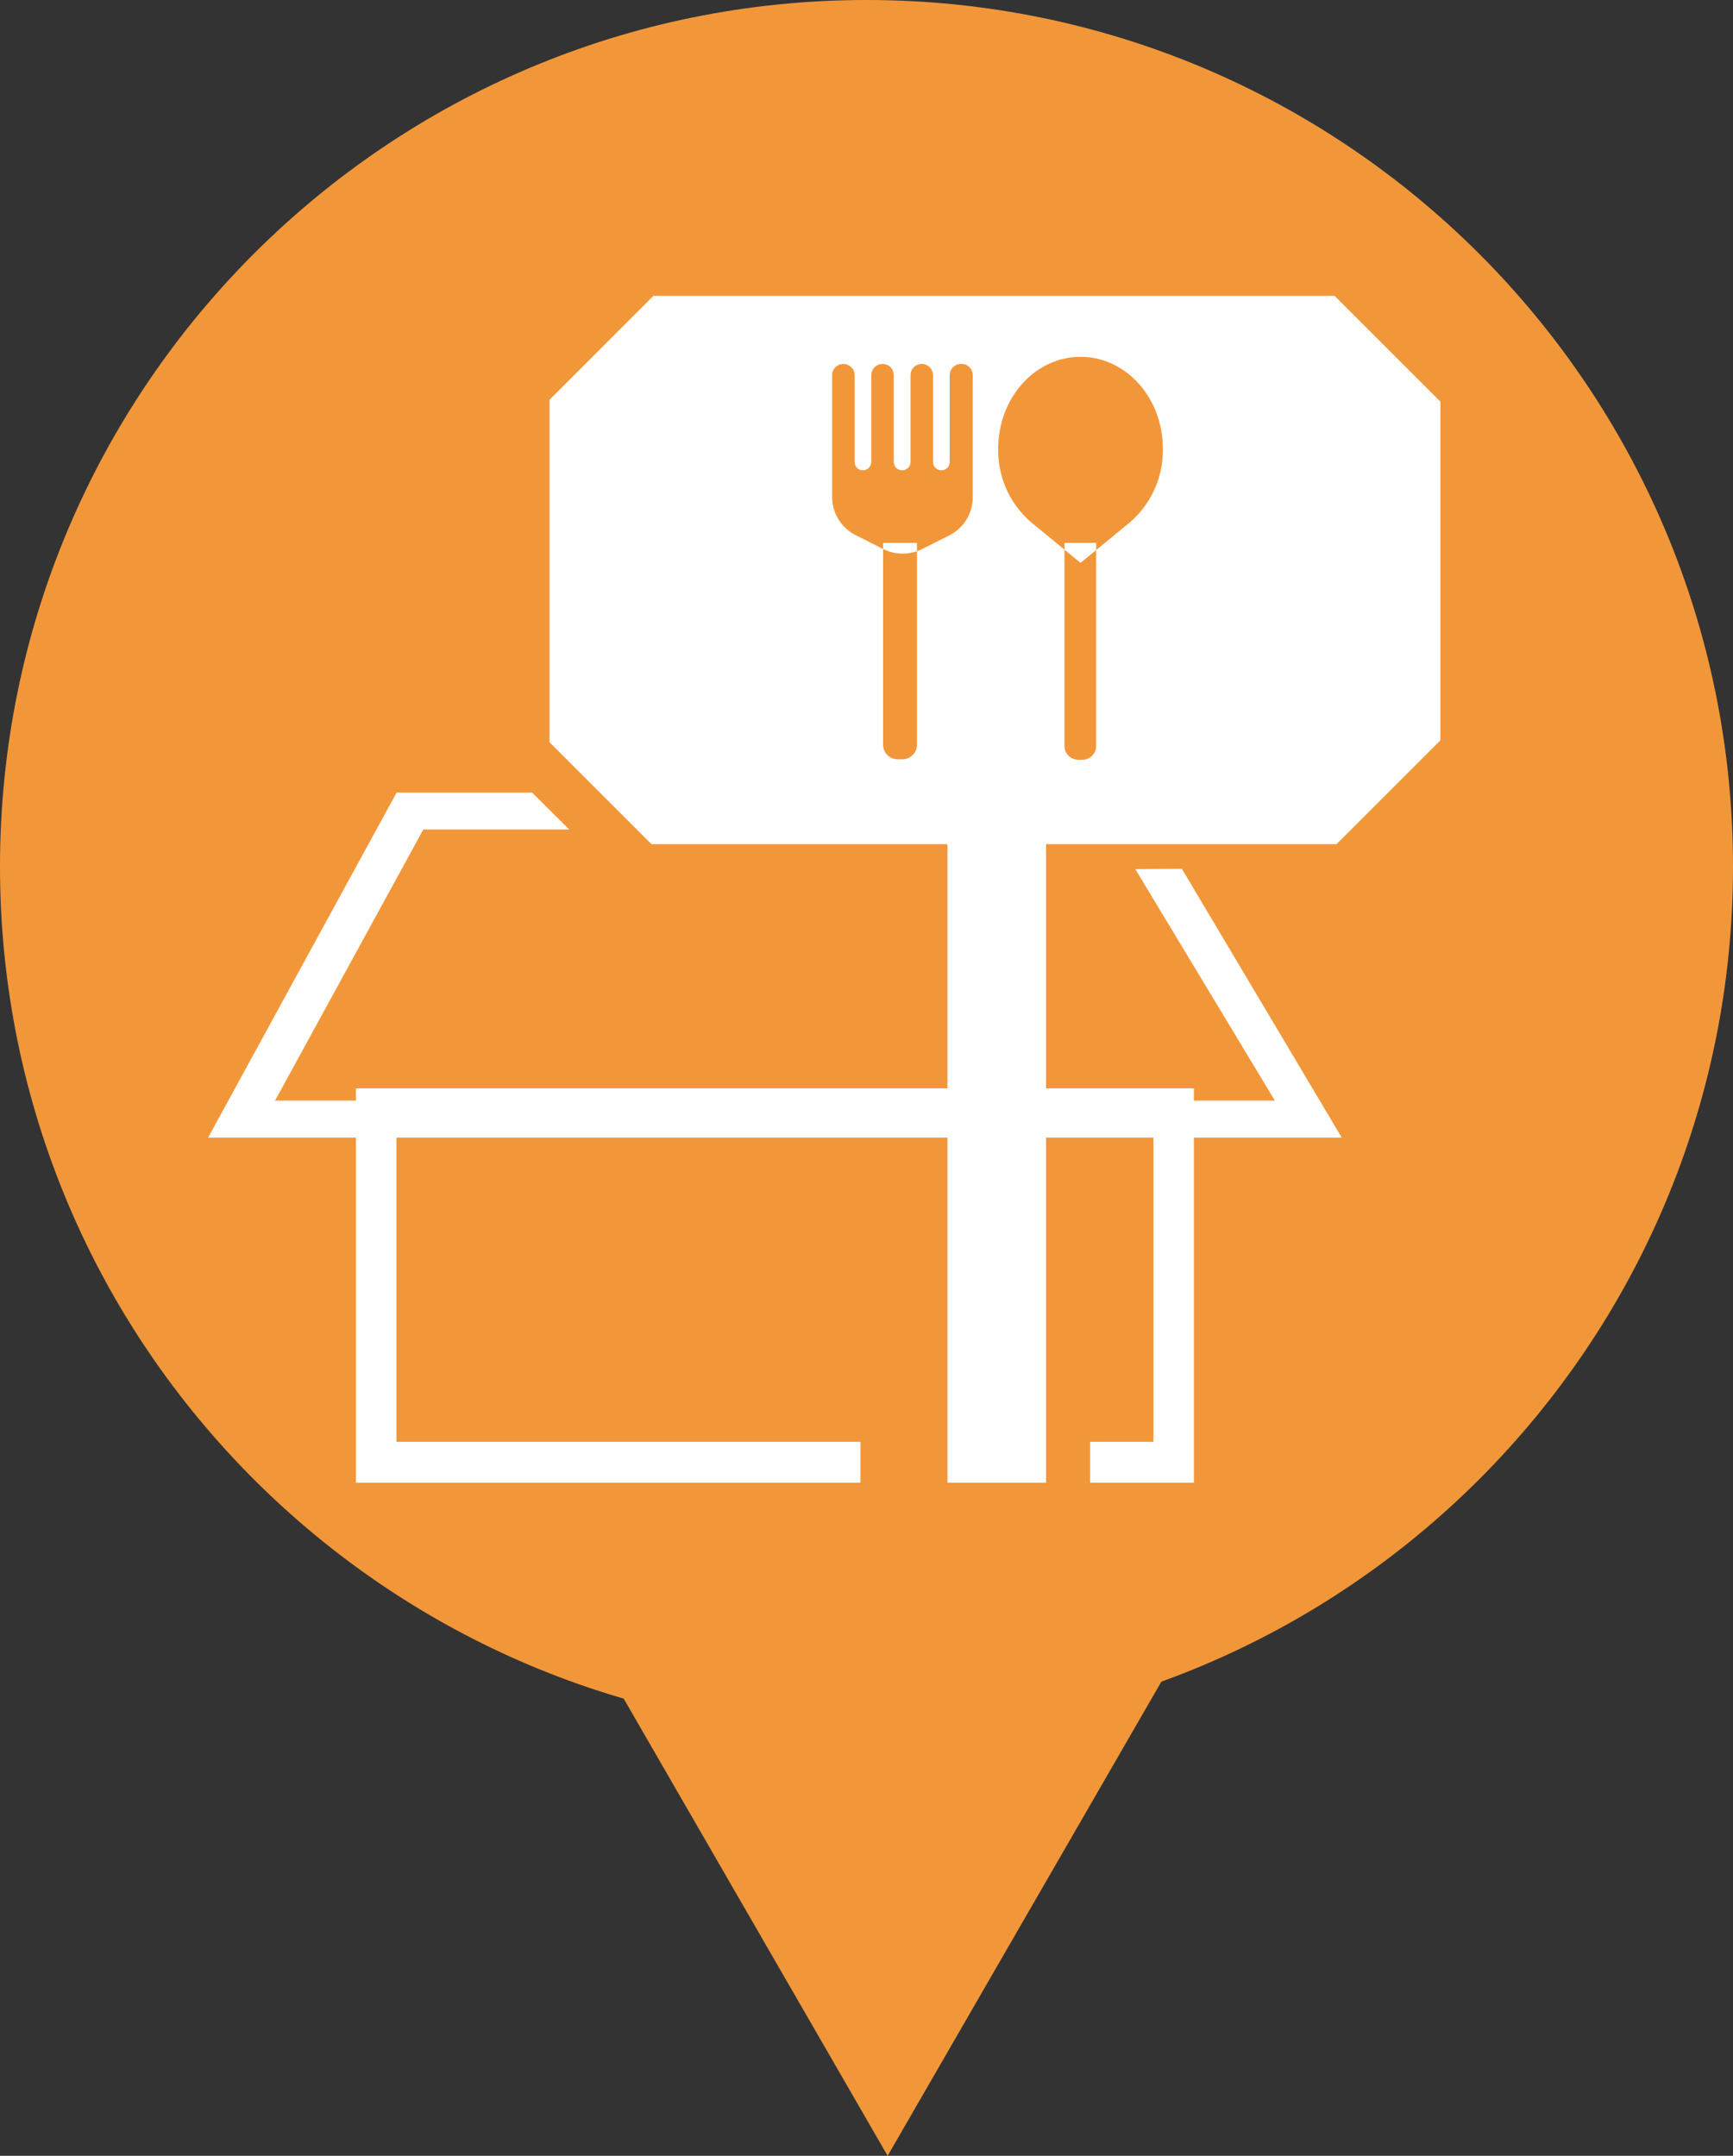 <svg width="41" height="51" viewBox="0 0 41 51" fill="none" xmlns="http://www.w3.org/2000/svg">
<rect x="0" y="0" width="41" height="51" fill="#333333" stroke="none"/>
<path d="M21 51L13.206 37.5L28.794 37.5L21 51Z" fill="#F29739"/>
<path d="M20.5 41C31.822 41 41 31.822 41 20.5C41 9.178 31.822 0 20.5 0C9.178 0 0 9.178 0 20.5C0 31.822 9.178 41 20.5 41Z" fill="#F29739"/>
<path d="M27.962 20.554L26.86 20.561L30.161 26.037H6.507L10.015 19.623H13.467L12.589 18.75H9.383L4.923 26.913H31.744L27.962 20.554Z" fill="white"/>
<path d="M24.748 17.584H22.415V35.076H24.748V17.584Z" fill="white"/>
<path fill-rule="evenodd" clip-rule="evenodd" d="M34.077 17.514V9.501L31.575 7H15.458L13.001 9.457V17.559L15.413 19.97H31.62L34.077 17.514ZM20.892 12.842H21.694V13.04C21.585 13.077 21.471 13.097 21.355 13.097C21.197 13.097 21.041 13.061 20.899 12.991L20.892 12.988V12.842ZM20.892 12.988V17.617C20.892 17.709 20.929 17.797 20.994 17.862C21.058 17.926 21.146 17.963 21.238 17.963H21.349C21.44 17.963 21.528 17.926 21.593 17.862C21.658 17.797 21.694 17.709 21.694 17.617V13.04C21.734 13.026 21.773 13.01 21.811 12.991L22.458 12.666C22.625 12.582 22.766 12.452 22.864 12.293C22.962 12.133 23.014 11.949 23.014 11.761V8.876C23.014 8.841 23.008 8.806 22.994 8.774C22.981 8.741 22.962 8.712 22.937 8.687C22.912 8.662 22.883 8.643 22.85 8.629C22.818 8.616 22.783 8.61 22.748 8.61C22.712 8.608 22.676 8.614 22.642 8.626C22.608 8.639 22.577 8.658 22.551 8.683C22.524 8.708 22.504 8.738 22.489 8.771C22.475 8.804 22.468 8.84 22.468 8.876V10.928C22.468 10.954 22.464 10.98 22.454 11.004C22.444 11.028 22.43 11.05 22.411 11.069C22.393 11.087 22.371 11.101 22.347 11.111C22.323 11.121 22.297 11.126 22.271 11.125C22.245 11.126 22.219 11.121 22.195 11.111C22.171 11.101 22.149 11.087 22.131 11.069C22.112 11.05 22.098 11.028 22.088 11.004C22.078 10.98 22.074 10.954 22.074 10.928V8.876C22.074 8.806 22.046 8.738 21.996 8.688C21.946 8.638 21.879 8.61 21.808 8.61C21.773 8.61 21.738 8.616 21.706 8.629C21.673 8.643 21.644 8.662 21.619 8.687C21.594 8.712 21.575 8.741 21.561 8.774C21.548 8.806 21.541 8.841 21.542 8.876V10.928C21.542 10.954 21.537 10.98 21.527 11.005C21.517 11.029 21.502 11.05 21.483 11.069C21.464 11.087 21.442 11.102 21.418 11.111C21.394 11.121 21.368 11.126 21.342 11.125C21.289 11.125 21.239 11.104 21.202 11.068C21.165 11.031 21.145 10.981 21.145 10.928V8.876C21.145 8.841 21.139 8.806 21.125 8.774C21.112 8.741 21.093 8.712 21.068 8.687C21.043 8.662 21.014 8.643 20.981 8.629C20.948 8.616 20.914 8.61 20.879 8.61C20.808 8.61 20.74 8.638 20.691 8.688C20.641 8.738 20.613 8.806 20.613 8.876V10.928C20.613 10.981 20.592 11.031 20.555 11.068C20.518 11.104 20.468 11.125 20.416 11.125C20.39 11.126 20.364 11.121 20.34 11.111C20.316 11.101 20.294 11.087 20.275 11.069C20.257 11.05 20.242 11.028 20.233 11.004C20.223 10.98 20.218 10.954 20.219 10.928V8.876C20.219 8.806 20.191 8.738 20.141 8.688C20.091 8.638 20.023 8.61 19.953 8.61C19.918 8.61 19.883 8.616 19.85 8.629C19.818 8.643 19.788 8.662 19.764 8.687C19.739 8.712 19.719 8.741 19.706 8.774C19.693 8.806 19.686 8.841 19.687 8.876V11.761C19.688 11.95 19.742 12.135 19.842 12.295C19.943 12.455 20.087 12.584 20.257 12.666L20.892 12.988ZM25.933 12.842H25.184V13.004L24.5 12.442C24.22 12.228 23.994 11.951 23.84 11.635C23.687 11.318 23.61 10.969 23.615 10.617C23.615 9.415 24.486 8.441 25.564 8.441C26.642 8.441 27.512 9.415 27.512 10.617C27.518 10.969 27.44 11.318 27.287 11.635C27.133 11.951 26.907 12.228 26.628 12.442L25.933 13.012V12.842ZM25.933 13.012V17.648C25.933 17.735 25.899 17.817 25.838 17.878C25.777 17.939 25.695 17.973 25.608 17.973H25.508C25.422 17.973 25.34 17.939 25.279 17.878C25.218 17.817 25.184 17.735 25.184 17.648V13.004L25.564 13.316L25.933 13.012Z" fill="white"/>
<path d="M8.422 25.747V35.076H20.357V34.109H9.379V26.713H27.288V34.109H25.791V35.076H28.246V25.747H8.422Z" fill="white"/>
</svg>
